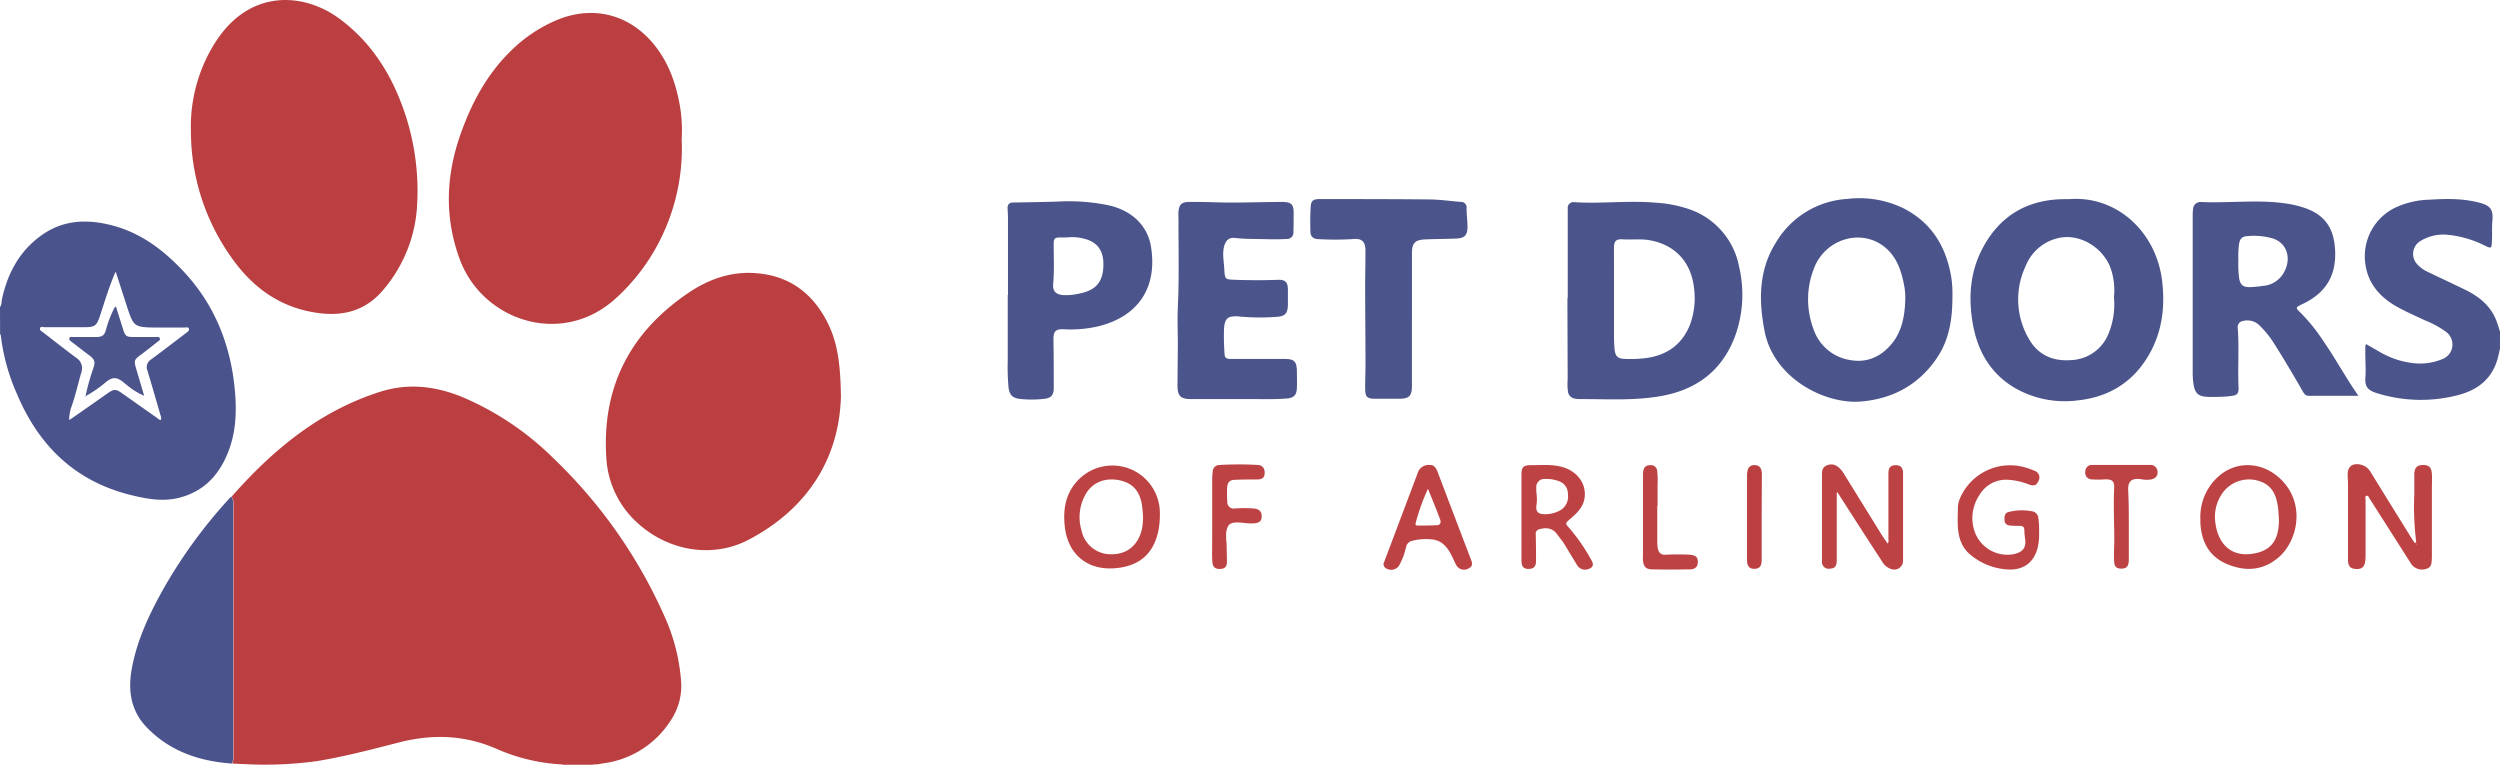 <?xml version="1.0" encoding="UTF-8"?> <svg xmlns="http://www.w3.org/2000/svg" id="Layer_1" data-name="Layer 1" viewBox="0 0 648.48 198.56"><defs><style>.cls-1{fill:#4a538b;}.cls-2{fill:#4b548b;}.cls-3{fill:#bd4243;}.cls-4{fill:#bb3f40;}</style></defs><path class="cls-1" d="M636.24,521.06c.45-.56.35-1.27.48-1.91,1.43-6.76,4.51-12.56,10.2-16.66s11.89-4.3,18.35-2.64c7.54,1.95,13.48,6.48,18.68,12.06,7.56,8.11,11.66,17.86,13,28.76.69,5.72.77,11.52-1.19,17.06-2.26,6.42-6.34,11.15-13.24,12.83-4.12,1-8.19.27-12.21-.72-14.5-3.54-24-12.76-29.67-26.24a52.48,52.48,0,0,1-4.19-15.17,2,2,0,0,0-.19-.42Zm30-9.22c-.3.7-.5,1.14-.67,1.58-1.29,3.23-2.29,6.55-3.38,9.85-.89,2.69-1.31,3-4.1,3-3.44,0-6.88,0-10.32,0-.38,0-1-.3-1.14.29s.4.72.72,1c2.88,2.23,5.73,4.48,8.66,6.64a3.21,3.21,0,0,1,1.31,3.86c-.82,2.83-1.47,5.71-2.42,8.51a10.48,10.48,0,0,0-.72,3.79c.42-.27.73-.46,1-.66q4.58-3.18,9.13-6.39c1.46-1,2-1,3.45,0q4.59,3.25,9.21,6.49c.31.21.57.57,1,.52a1.74,1.74,0,0,0-.08-1.17c-1.13-3.87-2.23-7.74-3.4-11.6a2.33,2.33,0,0,1,.93-2.9c3.12-2.29,6.18-4.68,9.26-7,.33-.25.68-.53.56-1s-.67-.3-1-.3c-2.8,0-5.6,0-8.4,0-4.61-.08-5-.43-6.45-4.78Z" transform="translate(-636.24 -441.4)"></path><path class="cls-2" d="M1284.72,531.85c-.26,1.07-.46,2.17-.8,3.21-1.68,5.12-5.53,7.74-10.53,8.94a38.27,38.27,0,0,1-20.58-.61c-2.44-.76-3.18-1.69-3-4.17s-.11-4.87,0-7.3a2.25,2.25,0,0,1,.16-1.27l3.18,1.82a22.36,22.36,0,0,0,9,3.12,15.09,15.09,0,0,0,7.52-1,4.06,4.06,0,0,0,1-7.15,25.33,25.33,0,0,0-5.55-3c-2.49-1.19-5-2.26-7.42-3.64-4.54-2.64-7.55-6.38-8-11.75a14,14,0,0,1,7.75-13.74,22.14,22.14,0,0,1,8.9-2.11c4.36-.27,8.71-.36,13,.77,3,.79,3.67,1.84,3.38,4.9-.15,1.7,0,3.42-.11,5.13-.08,1.89-.14,1.92-1.85,1.1a27.58,27.58,0,0,0-9.36-2.77,11.44,11.44,0,0,0-7.24,1.53,3.9,3.9,0,0,0-.86,6.15,8.74,8.74,0,0,0,2.84,2c3.16,1.51,6.35,3,9.5,4.53,3.54,1.73,6.52,4.06,8.05,7.84.43,1.05.72,2.15,1.08,3.24Z" transform="translate(-636.24 -441.4)"></path><path class="cls-3" d="M790,639.69c-.06.14,0,.23.13.27h-8.16c.15,0,.2-.13.14-.27Z" transform="translate(-636.24 -441.4)"></path><path class="cls-4" d="M790,639.69h-7.89a48.1,48.1,0,0,1-16.83-3.94c-8.48-3.79-17.07-4-25.9-1.68-7,1.8-14,3.63-21.14,4.79a99.13,99.13,0,0,1-19,.72c-.91,0-1.83-.08-2.75-.12a4.52,4.52,0,0,0,.31-1.75q0-32.84,0-65.67a3,3,0,0,0-.49-1.81C707,558.1,719.12,548,734.93,543c7.35-2.31,14.43-1.42,21.4,1.46a75.53,75.53,0,0,1,23.59,15.93,129.12,129.12,0,0,1,28.46,40.38,49.67,49.67,0,0,1,4.55,17.63,16,16,0,0,1-2.64,9.77,24.45,24.45,0,0,1-17.84,11.27A9.51,9.51,0,0,1,790,639.69Z" transform="translate(-636.24 -441.4)"></path><path class="cls-4" d="M813.06,477.48a52.82,52.82,0,0,1-5.22,25.4A51.48,51.48,0,0,1,795.4,519.3c-14,12.07-34.07,5.08-39.89-10.61-4-10.82-3.62-21.6.15-32.36,2.86-8.15,6.85-15.64,13.11-21.75a38,38,0,0,1,11.65-7.87c9.47-4.06,19.06-1.69,25.54,6.33,3.79,4.69,5.68,10.2,6.68,16.06A37.62,37.62,0,0,1,813.06,477.48Z" transform="translate(-636.24 -441.4)"></path><path class="cls-4" d="M685.76,475.15a40.59,40.59,0,0,1,6.9-23.63c9-13.13,22.67-11.87,31.6-5.29,7.69,5.67,12.8,13.28,16.14,22.14a63.34,63.34,0,0,1,4.05,26,36.76,36.76,0,0,1-8.85,22.28c-4.32,5.12-9.88,6.78-16.34,6-9.94-1.19-17.36-6.42-23-14.47A56.61,56.61,0,0,1,685.76,475.15Z" transform="translate(-636.24 -441.4)"></path><path class="cls-4" d="M854.37,544.32c-.45,15.47-8.16,28.77-23.92,37.07-9.29,4.9-20.82,3-28.82-4.32A24.53,24.53,0,0,1,793.51,560c-1.15-18.32,6.27-32.47,21.33-42.65,5-3.4,10.69-5.48,16.93-5.13,9,.49,15.27,5.12,19.2,13C853.6,530.54,854.26,536.29,854.37,544.32Z" transform="translate(-636.24 -441.4)"></path><path class="cls-2" d="M1042.9,518.73V496.56c0-.36,0-.72,0-1.08a1.49,1.49,0,0,1,1.76-1.63c7,.44,14.07-.5,21.09.13a32.93,32.93,0,0,1,8.9,1.77,19.59,19.59,0,0,1,12.69,14.8,31.58,31.58,0,0,1-.8,17.37c-3.14,9.09-9.67,14.39-19.11,16.15-7.25,1.35-14.58.81-21.89.85-.2,0-.39-.07-.59-.09a2.13,2.13,0,0,1-2-1.91,15.3,15.3,0,0,1-.07-3.1l-.06-19.17v-1.92Zm12-.35c0,3.24,0,6.47,0,9.71a36.65,36.65,0,0,0,.17,4.06c.19,1.69.86,2.27,2.55,2.34a32.33,32.33,0,0,0,5.73-.23c5.44-.77,9.31-3.61,11.31-8.77a19.8,19.8,0,0,0,1-9.3c-.69-6.69-4.84-11.29-11.49-12.47-2.3-.41-4.63-.1-6.94-.24-1.83-.12-2.34.45-2.34,2.32Z" transform="translate(-636.24 -441.4)"></path><path class="cls-2" d="M1173.11,493.05c12.22-.91,22.54,8.52,24,21.46.81,7.1-.2,13.89-4.11,20-4.19,6.56-10.35,10-18,10.77a26,26,0,0,1-16.27-3.33c-6.08-3.65-9.37-9.24-10.66-16.05s-.93-13.65,2.36-19.95c4.54-8.71,11.88-12.94,21.7-12.89Zm11.47,25.43a17.21,17.21,0,0,0-1.1-8.14c-2.29-5.12-8-8.34-13.14-7.23a12,12,0,0,0-8.7,7.39,20.24,20.24,0,0,0,.67,18.44c2.36,4.42,6.24,6.24,11.15,5.87a10.9,10.9,0,0,0,9.77-7A19.92,19.92,0,0,0,1184.58,518.48Z" transform="translate(-636.24 -441.4)"></path><path class="cls-2" d="M1142.68,518.57c0,5.57-.84,11-4,15.65-4.69,6.95-11.38,10.63-19.73,11.33-9.22.78-22.63-5.92-25-18.32-1.55-7.93-1.53-15.85,3-23A23.11,23.11,0,0,1,1115.43,493a26.14,26.14,0,0,1,14.68,2.49c7.27,3.77,11,10,12.29,17.93A29.32,29.32,0,0,1,1142.68,518.57Zm-12.23.58a16.81,16.81,0,0,0-.31-3.82c-.73-3.74-1.89-7.3-5-9.82-6.13-5-15.56-2.13-18.42,5.63a21.9,21.9,0,0,0-.1,15.56,12,12,0,0,0,9.82,8.14c4.28.68,7.78-1,10.48-4.25S1130.33,523.28,1130.45,519.15Z" transform="translate(-636.24 -441.4)"></path><path class="cls-2" d="M1248,544.07h-12.91c-.78,0-1.18-.54-1.54-1.16q-3.58-6.3-7.44-12.43a25,25,0,0,0-3.76-4.65,4.42,4.42,0,0,0-4.19-1.19,1.6,1.6,0,0,0-1.47,1.84c.38,5,0,10,.2,15,.11,2.16-.27,2.47-2.4,2.7a42.21,42.21,0,0,1-5.51.16c-2.52-.07-3.4-.91-3.78-3.4a22,22,0,0,1-.19-3.34V497.17a10,10,0,0,1,.1-1.55,1.9,1.9,0,0,1,2-1.82c7.46.33,14.95-.71,22.4.43a27.08,27.08,0,0,1,4.42,1.06c5.17,1.74,7.65,5.06,8,10.71.43,6.73-2.25,11.29-8.35,14.23-2,.95-2,.95-.47,2.42a45.1,45.1,0,0,1,5.64,7C1242,534.29,1244.63,539.26,1248,544.07ZM1216.85,509a28.38,28.38,0,0,0,.19,4.42c.22,1.79,1,2.5,2.74,2.46a30.31,30.31,0,0,0,3.69-.35,6.74,6.74,0,0,0,5.41-3.87c1.79-3.6.37-7.38-3.22-8.45a18.18,18.18,0,0,0-6.53-.56c-1.34.09-1.89.73-2.1,2.05A25.7,25.7,0,0,0,1216.85,509Z" transform="translate(-636.24 -441.4)"></path><path class="cls-1" d="M696.24,570.23a3,3,0,0,1,.49,1.81q0,32.84,0,65.67a4.52,4.52,0,0,1-.31,1.75c-8.47-.59-16.14-3.17-22.15-9.43-4.1-4.28-4.88-9.49-3.85-15.15,1.42-7.78,4.82-14.75,8.67-21.54a129.18,129.18,0,0,1,16.79-22.81A2.6,2.6,0,0,1,696.24,570.23Z" transform="translate(-636.24 -441.4)"></path><path class="cls-2" d="M897.7,517.92q0-9.94,0-19.89c0-.88-.06-1.75-.1-2.63s.4-1.45,1.41-1.47c3.88-.06,7.75-.12,11.63-.24a50.53,50.53,0,0,1,13.33,1c6,1.4,9.95,5.33,10.82,10.67,1.74,10.65-3.3,18.2-13.82,20.72a31.74,31.74,0,0,1-8.8.73c-2.11-.1-2.7.57-2.67,2.67q.09,6.28.07,12.57c0,1.86-.71,2.65-2.55,2.81a28,28,0,0,1-6.34,0c-1.86-.26-2.62-1.08-2.84-3a59.46,59.46,0,0,1-.2-7.06c0-5.63,0-11.26,0-16.89ZM913,503h-1.74c-1.46,0-1.68.24-1.7,1.66,0,3.47.17,6.94-.14,10.41-.16,1.86.71,2.71,2.57,2.87a13.33,13.33,0,0,0,3.46-.24c3.95-.68,6.87-2.13,7-7.38.13-3.84-1.51-6.25-5.28-7.07A11.39,11.39,0,0,0,913,503Z" transform="translate(-636.24 -441.4)"></path><path class="cls-2" d="M941.76,530.85c0-3.27-.14-6.56,0-9.82.37-7.46.15-14.92.17-22.37,0-.8-.06-1.6,0-2.39.16-1.81.85-2.47,2.69-2.49,2,0,4.07,0,6.11.07,6,.24,12-.05,18-.07,2.51,0,3.13.63,3.07,3.1,0,1.56,0,3.12-.06,4.67a1.64,1.64,0,0,1-1.74,1.83c-1.92.13-3.84.1-5.76.05-2.55-.06-5.1,0-7.64-.31-1.6-.18-2.46.68-2.86,2.29-.48,2,0,3.9.07,5.84.16,2.67.22,2.64,2.9,2.73,3.67.13,7.35.14,11,0,1.87-.07,2.58.6,2.6,2.45,0,1.36,0,2.72,0,4.08-.06,2.15-.68,2.92-2.84,3.07a58.23,58.23,0,0,1-8.86,0c-.44,0-.88-.1-1.31-.12-2.56-.12-3.32.51-3.55,3.06a55.42,55.42,0,0,0,.15,6.82c0,1,.74,1.18,1.6,1.17h14c2.4,0,3.06.62,3.14,3,0,1.51.07,3,0,4.55-.06,1.78-.78,2.56-2.55,2.7-2.95.24-5.91.17-8.87.15-5.08,0-10.15,0-15.23,0-.28,0-.56,0-.84,0-2.71,0-3.48-.82-3.48-3.53Z" transform="translate(-636.24 -441.4)"></path><path class="cls-2" d="M1002.48,524.49v17.14c0,2.45-.76,3.2-3.23,3.2-2.12,0-4.24,0-6.36,0s-2.5-.54-2.53-2.5.08-4.15.08-6.22c0-6.79-.08-13.58-.09-20.37,0-3.07.08-6.15.08-9.22,0-2.57-.93-3.37-3.5-3.09a75.29,75.29,0,0,1-8.63,0c-1.39,0-2.11-.66-2.15-1.92-.06-2.16-.06-4.32.07-6.47.09-1.56.65-2,2.26-2,9.4,0,18.79,0,28.19.09,2.83,0,5.65.41,8.48.64a1.42,1.42,0,0,1,1.51,1.6c0,1.64.23,3.27.24,4.9,0,2.11-.74,2.92-2.85,3-2.71.13-5.43.11-8.14.23-2.56.11-3.39.9-3.42,3.45,0,5.83,0,11.67,0,17.5Z" transform="translate(-636.24 -441.4)"></path><path class="cls-3" d="M1263,582.15a75.32,75.32,0,0,1-.51-12.65c0-1.67,0-3.34,0-5s.63-2.43,2.08-2.47c1.69-.06,2.36.52,2.48,2.32.09,1.19,0,2.39,0,3.59v17.49c0,.24,0,.48,0,.71-.1,1.09.07,2.34-1.35,2.77a3.38,3.38,0,0,1-4.09-1.36l-10.29-16.15a1.84,1.84,0,0,0-.26-.4c-.3-.34-.38-1.09-.92-1s-.29.82-.29,1.25c0,4.67,0,9.34,0,14a13.57,13.57,0,0,1-.07,1.56c-.18,1.64-.87,2.26-2.39,2.18s-2.1-.72-2.1-2.42q0-9.76,0-19.53c0-.83-.07-1.67-.09-2.51,0-2,1.06-2.94,3-2.68a4,4,0,0,1,3,2.07q5.36,8.7,10.77,17.39c.19.32.43.62.65.92Zm-.06.34s0,0,0,.07.09.12.14,0,0-.06,0-.08Z" transform="translate(-636.24 -441.4)"></path><path class="cls-3" d="M1112.68,569.2c0,5.83,0,11.66,0,17.49,0,1.57-.48,2.15-1.73,2.21a1.75,1.75,0,0,1-2.11-1.87c0-.28,0-.56,0-.84,0-7.23,0-14.46,0-21.69,0-1,.13-1.84,1.12-2.31a2.75,2.75,0,0,1,3,.28,6.81,6.81,0,0,1,1.69,2q4.75,7.68,9.51,15.38c.52.84,1.1,1.65,1.71,2.54.37-.41.21-.82.21-1.17,0-5.67,0-11.35,0-17,0-1.5.51-2.1,1.8-2.15s2,.56,2,2.13q0,9.94,0,19.9c0,.88,0,1.75,0,2.63a2.28,2.28,0,0,1-3.1,2.26,4.13,4.13,0,0,1-2.34-1.94q-5.22-8-10.39-16.1c-.4-.62-.8-1.24-1.19-1.87Z" transform="translate(-636.24 -441.4)"></path><path class="cls-3" d="M937.1,575a20.78,20.78,0,0,1-.48,4.52c-1.36,5.75-5.08,8.81-11.25,9.28-7.15.54-12.15-3.67-12.93-10.81-.46-4.21.08-8.13,2.93-11.47a12.32,12.32,0,0,1,21.73,7.89Zm-4.36.77a28.38,28.38,0,0,0-.34-3.72c-.66-3.45-2.5-5.39-5.77-6.07-3.6-.74-6.82.45-8.6,3.31a12,12,0,0,0-1.26,9.68,7.75,7.75,0,0,0,8,6.2c3.93-.06,6.71-2.42,7.66-6.46A18.79,18.79,0,0,0,932.74,575.77Z" transform="translate(-636.24 -441.4)"></path><path class="cls-3" d="M1207,576.06a14.05,14.05,0,0,1,4.53-10.93c4.8-4.43,11.82-4,16.56.81,6.38,6.53,3.94,16.09-.9,20.12-4,3.38-8.57,3.63-13.26,1.66s-6.67-5.81-6.93-10.7C1207,576.7,1207,576.38,1207,576.06Zm20.38.17c-.09-1.16-.11-2.32-.28-3.46-.4-2.81-1.41-5.26-4.31-6.4a8.49,8.49,0,0,0-10.38,3.41,10.6,10.6,0,0,0-1.56,6.87c.48,4.88,3.34,9.21,9.39,8.43,3.78-.49,6-2.2,6.79-5.52A14.33,14.33,0,0,0,1227.38,576.23Z" transform="translate(-636.24 -441.4)"></path><path class="cls-3" d="M1030.9,575.56v-11c0-2,.46-2.48,2.44-2.5,2.75,0,5.51-.28,8.22.5,4.21,1.2,6.59,5,5.53,8.82-.57,2-2.07,3.35-3.59,4.66-1.27,1.1-1.28,1.12-.18,2.36a48.15,48.15,0,0,1,5.81,8.47c.61,1.09.26,1.81-1.05,2.2a2.41,2.41,0,0,1-2.84-1.23c-1.18-1.9-2.3-3.83-3.49-5.71-.47-.74-1.07-1.39-1.58-2.11-1.17-1.65-2.75-1.85-4.57-1.36a1.2,1.2,0,0,0-1,1.38q.09,3.47.07,6.93c0,1.4-.61,2-1.94,2s-1.78-.64-1.83-2V575.56Zm6.15-.78a8,8,0,0,0,3.89-1,4.09,4.09,0,0,0,2-4.18,3.43,3.43,0,0,0-2.23-3.35,9.1,9.1,0,0,0-3.75-.61,2.08,2.08,0,0,0-2.22,2.28,12,12,0,0,0,.09,1.79,9.89,9.89,0,0,1,0,2.37C1034.49,574.09,1035.09,574.79,1037.05,574.78Z" transform="translate(-636.24 -441.4)"></path><path class="cls-3" d="M1165.16,579.36a14.58,14.58,0,0,1-.38,4.16c-.94,3.64-3.44,5.64-7.18,5.61a16.4,16.4,0,0,1-10.06-3.68c-2.37-1.83-3.27-4.47-3.44-7.36-.11-1.71,0-3.43,0-5.15a6.59,6.59,0,0,1,.66-2.53,14.11,14.11,0,0,1,16.86-7.74,19.65,19.65,0,0,1,2.37.85,1.81,1.81,0,0,1,1,2.66c-.47,1.09-1.13,1.38-2.44.9a17.25,17.25,0,0,0-5.58-1.24,8,8,0,0,0-7.3,4,10.71,10.71,0,0,0-1.2,9.52,9,9,0,0,0,10.46,5.71c2.11-.55,2.9-1.74,2.61-3.87a17.24,17.24,0,0,1-.2-2.26c0-.82-.39-1.15-1.18-1.14s-1.6,0-2.4-.06-1.48-.38-1.56-1.32,0-2,1.12-2.23a14,14,0,0,1,6.3-.11,1.93,1.93,0,0,1,1.36,1.8A18.22,18.22,0,0,1,1165.16,579.36Z" transform="translate(-636.24 -441.4)"></path><path class="cls-3" d="M1007,562c1.13-.09,1.72.69,2.12,1.74q2.65,7,5.32,14c1.12,2.94,2.23,5.88,3.37,8.81.37,1,.48,1.78-.64,2.3a2.3,2.3,0,0,1-3.08-.68c-.5-.86-.87-1.79-1.32-2.68-1-2-2.33-3.75-4.77-4.13a14.36,14.36,0,0,0-5.46.33,2.09,2.09,0,0,0-1.61,1.74,17.82,17.82,0,0,1-1.66,4.47,2.44,2.44,0,0,1-3.69.77,1.13,1.13,0,0,1-.3-1.5l8.64-22.91A3,3,0,0,1,1007,562Zm-.37,6.23a52.32,52.32,0,0,0-3.17,8.82c-.13.46,0,.68.5.67,1.63,0,3.27,0,4.9-.08,1,0,1.25-.7.93-1.51C1008.84,573.56,1007.78,571,1006.67,568.24Z" transform="translate(-636.24 -441.4)"></path><path class="cls-3" d="M950.68,575.6c0-3.36,0-6.71,0-10.07a15.52,15.52,0,0,1,.12-1.79,1.77,1.77,0,0,1,1.8-1.73,86.74,86.74,0,0,1,9.94,0c1.26.08,1.84,1,1.74,2.25s-.9,1.49-1.91,1.51c-1.84,0-3.68,0-5.52.08-1.68,0-2.23.57-2.31,2.24a28.52,28.52,0,0,0,.06,3.58,1.62,1.62,0,0,0,1.94,1.62,36.57,36.57,0,0,1,4.91,0c1.32.1,2.08.78,2.07,2s-.54,1.74-2,1.86-2.86-.21-4.3-.23c-1.91,0-2.56.55-2.89,2.44a15.31,15.31,0,0,0,.09,3.1c0,1.55.08,3.11.07,4.67,0,1.26-.52,1.79-1.69,1.85s-1.91-.34-2.06-1.61a31.1,31.1,0,0,1-.08-3.35C950.67,581.19,950.68,578.39,950.68,575.6Z" transform="translate(-636.24 -441.4)"></path><path class="cls-3" d="M1186.56,562h7.2a1.85,1.85,0,0,1,2.12,1.63c.14,1.15-.45,1.89-1.75,2.15a7,7,0,0,1-2.5-.08c-2.46-.34-3.49.5-3.35,3,.16,3.07.15,6.14.16,9.22,0,2.83,0,5.67,0,8.5,0,1.88-.56,2.5-2,2.47-1.19,0-1.74-.5-1.8-1.75s-.07-2.56,0-3.83c.12-5.07-.25-10.14,0-15.21.09-1.95-.54-2.43-2.53-2.35a21.75,21.75,0,0,1-3.23,0,1.71,1.71,0,0,1-1.73-2A1.69,1.69,0,0,1,1179,562c2.52,0,5,0,7.56,0Z" transform="translate(-636.24 -441.4)"></path><path class="cls-3" d="M1066.12,572.63q0,4.67,0,9.33a9.73,9.73,0,0,0,.1,1.43c.23,1.42.82,2,2.27,1.9a54.21,54.21,0,0,1,6,0c1.53.11,2.14.57,2.16,1.8s-.62,2-2.12,2q-4.85.09-9.71,0c-1.59,0-2.25-.67-2.39-2.24-.08-.86,0-1.75,0-2.62q0-9.94,0-19.88c0-1.56.59-2.27,1.84-2.29a1.64,1.64,0,0,1,1.84,1.49,24.07,24.07,0,0,1,.09,3.7c0,1.8,0,3.59,0,5.39Z" transform="translate(-636.24 -441.4)"></path><path class="cls-4" d="M1093.2,575.47c0,3.75,0,7.5,0,11.25,0,1.45-.53,2.12-1.64,2.22-1.41.12-2.13-.58-2.15-2.2,0-2.83,0-5.66,0-8.49V565.08a6.3,6.3,0,0,1,.18-1.78,1.65,1.65,0,0,1,1.8-1.24,1.63,1.63,0,0,1,1.71,1.22,4.24,4.24,0,0,1,.15,1.41Z" transform="translate(-636.24 -441.4)"></path><path class="cls-2" d="M658.47,544a55.34,55.34,0,0,1,1.95-7c.61-1.76.4-2.37-1.08-3.47s-3.11-2.38-4.66-3.56c-.3-.23-.59-.46-.42-.88s.54-.27.84-.27c2,0,3.92,0,5.87,0,1.8,0,2.35-.34,2.82-2.08a26.32,26.32,0,0,1,2.29-5.76c.43,0,.36.38.44.61.57,1.79,1.13,3.57,1.69,5.36.51,1.62.91,1.88,2.58,1.86,2,0,4,0,6,0,.34,0,.75-.09.91.36s-.25.62-.51.83c-1.51,1.18-3,2.37-4.55,3.52s-1.7,1.46-1.11,3.42c.68,2.28,1.35,4.56,2.1,7.11a16.92,16.92,0,0,1-3.8-2.23c-.54-.4-1.05-.85-1.58-1.28-1.76-1.4-2.86-1.39-4.57,0a31,31,0,0,1-5.1,3.54Z" transform="translate(-636.24 -441.4)"></path><path class="cls-2" d="M658.58,544.1l-.13.15c-.11-.1-.08-.19,0-.26Z" transform="translate(-636.24 -441.4)"></path></svg> 